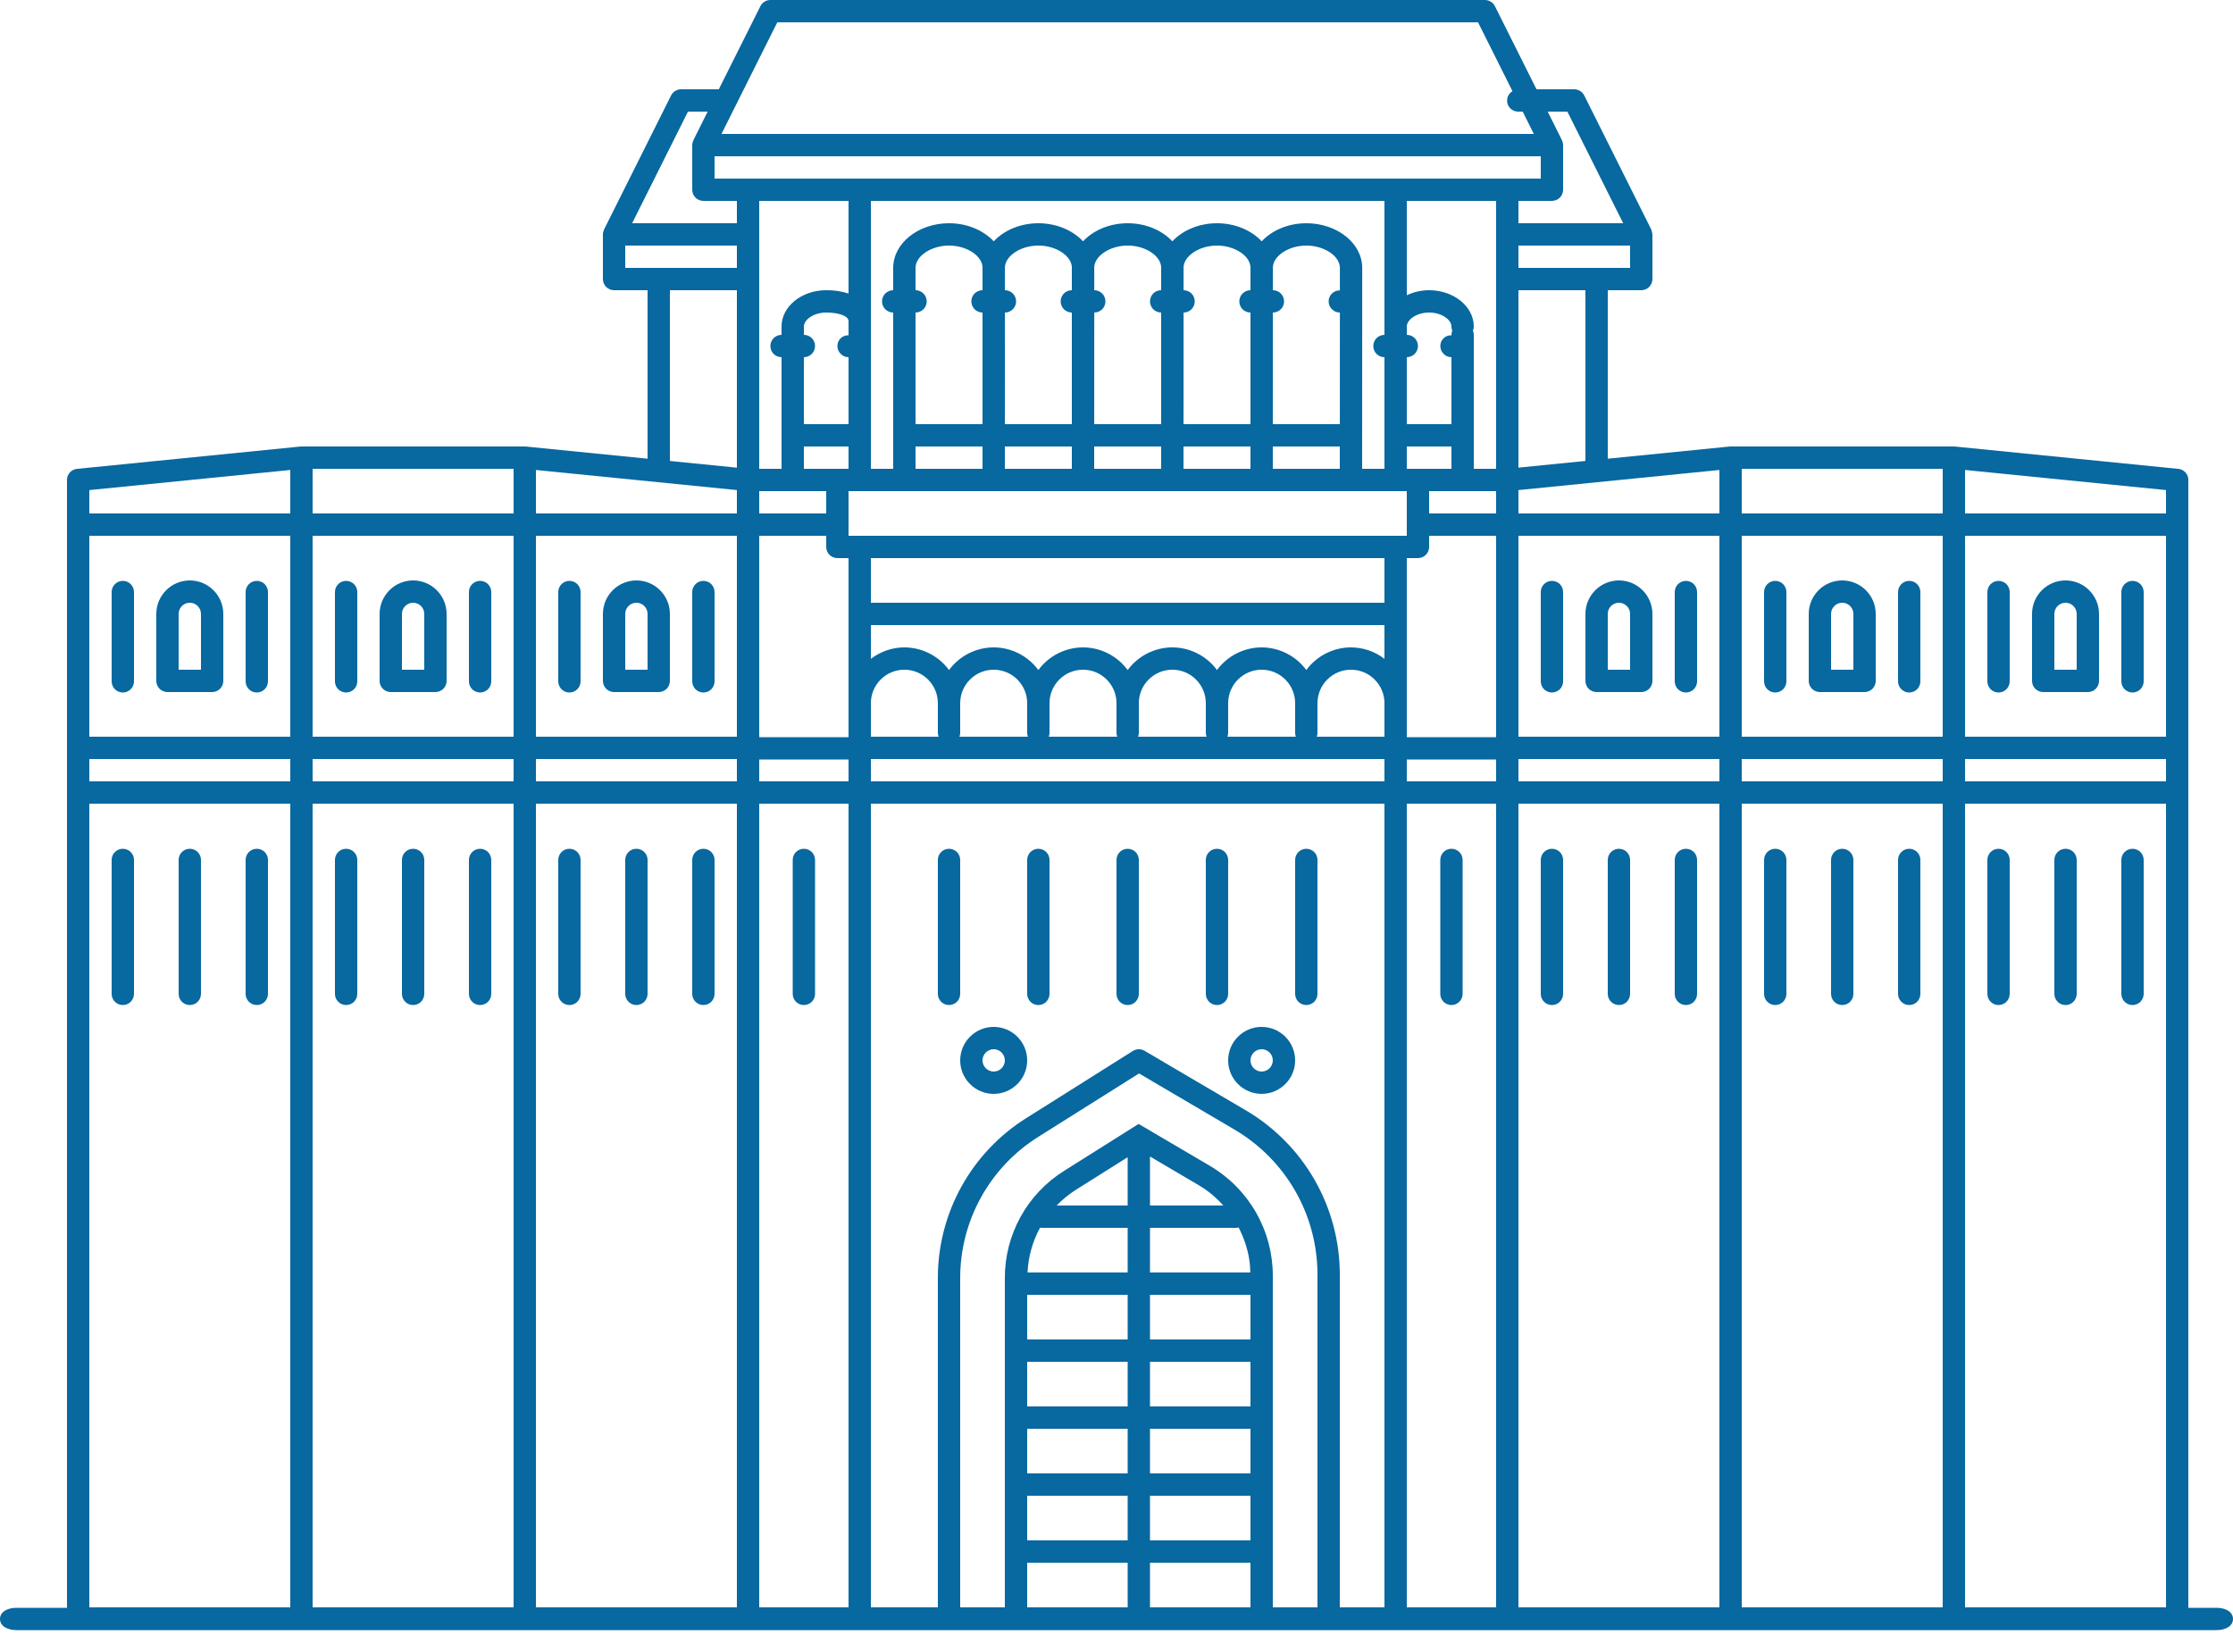 <svg width="100" height="74" viewBox="0 0 100 74" fill="none" xmlns="http://www.w3.org/2000/svg">
<path d="M34.5 0C34.407 3.11334e-06 34.316 0.026 34.237 0.075C34.158 0.123 34.095 0.193 34.053 0.276L32.19 4H30.5C30.407 4 30.316 4.026 30.237 4.075C30.158 4.123 30.095 4.193 30.053 4.276L27.053 10.276C27.051 10.28 27.053 10.286 27.051 10.29C27.019 10.355 27.001 10.426 27 10.499V12.499C27 12.632 27.053 12.759 27.146 12.853C27.24 12.946 27.367 12.999 27.5 12.999H29V20.547L23.55 20.002C23.544 20.002 23.537 20.005 23.53 20.004C23.52 20.004 23.51 19.999 23.5 19.999H13.5C13.49 19.999 13.48 20.004 13.47 20.004L13.45 20.002L3.45 21.002C3.326 21.014 3.212 21.071 3.129 21.163C3.045 21.255 2.999 21.375 3 21.499V72.02H0.746C0.298 72.02 0 72.22 0 72.52C0 72.82 0.298 73.02 0.746 73.02H99.254C99.702 73.02 100 72.82 100 72.52C100 72.22 99.702 72.02 99.254 72.02H98V21.499C98.001 21.375 97.955 21.255 97.871 21.163C97.788 21.071 97.674 21.014 97.55 21.002L87.55 20.002C87.544 20.002 87.537 20.005 87.53 20.004C87.52 20.004 87.51 19.999 87.5 19.999H77.5C77.49 19.999 77.48 20.004 77.47 20.004L77.45 20.002L72 20.547V13H73.5C73.633 13 73.76 12.947 73.854 12.854C73.947 12.76 74 12.633 74 12.5V10.5C74 10.493 73.996 10.488 73.996 10.482C73.996 10.454 73.986 10.428 73.98 10.4C73.973 10.363 73.967 10.326 73.951 10.292C73.949 10.287 73.95 10.282 73.947 10.277L70.947 4.277C70.905 4.194 70.842 4.124 70.763 4.075C70.684 4.026 70.593 4 70.5 4H68.809L66.947 0.277C66.905 0.194 66.842 0.124 66.763 0.076C66.684 0.027 66.593 0.001 66.5 0.001H34.5V0ZM34.809 0.999H66.19L67.733 4.084C67.639 4.14 67.566 4.225 67.526 4.326C67.486 4.428 67.481 4.54 67.511 4.645C67.542 4.749 67.606 4.841 67.695 4.905C67.783 4.969 67.89 5.002 67.999 4.999H68.19L68.69 5.999H32.31L34.81 0.999H34.809ZM69.309 4.999H70.191L72.691 9.999H68V8.999H69.5C69.633 8.999 69.76 8.946 69.854 8.853C69.947 8.759 70 8.632 70 8.499V6.499C69.999 6.426 69.982 6.354 69.95 6.289C69.947 6.285 69.95 6.28 69.947 6.276L69.309 4.999ZM30.809 5H31.691L31.053 6.276C31.051 6.28 31.053 6.286 31.051 6.29C31.019 6.355 31.001 6.426 31 6.499V8.499C31 8.632 31.053 8.759 31.146 8.853C31.24 8.946 31.367 8.999 31.5 8.999H33V9.999H28.309L30.809 5ZM32 7H69V8H32V7ZM34 9H38V13.148C37.677 13.044 37.339 12.994 37 13C35.897 13 35 13.729 35 14.625V15C34.867 15 34.74 15.053 34.646 15.146C34.553 15.24 34.5 15.367 34.5 15.5C34.5 15.633 34.553 15.76 34.646 15.854C34.74 15.947 34.867 16 35 16V21H34V9ZM39 9H62V15C61.867 15 61.74 15.053 61.646 15.146C61.553 15.24 61.5 15.367 61.5 15.5C61.5 15.633 61.553 15.76 61.646 15.854C61.74 15.947 61.867 16 62 16V21H61L61.004 12C61.004 10.897 59.882 10 58.502 10C57.682 10 56.958 10.321 56.502 10.81C56.045 10.321 55.322 10 54.502 10C53.682 10 52.958 10.321 52.502 10.81C52.045 10.321 51.322 10 50.502 10C49.682 10 48.958 10.321 48.502 10.81C48.045 10.321 47.322 10 46.502 10C45.682 10 44.958 10.321 44.502 10.81C44.045 10.321 43.322 10 42.502 10C41.123 10 40 10.897 40 12V13C39.867 13 39.74 13.053 39.646 13.146C39.553 13.24 39.5 13.367 39.5 13.5C39.5 13.633 39.553 13.76 39.646 13.854C39.74 13.947 39.867 14 40 14V21H39V9ZM63 9H67V21H66V15C66 14.935 65.988 14.872 65.963 14.812C65.987 14.753 66 14.689 66 14.625C66 13.73 65.103 13 64 13C63.654 13 63.312 13.077 63 13.226V9ZM28 11H33V12H28V11ZM42.502 11C43.295 11 43.99 11.46 44.002 11.986L44 12V13C43.867 13 43.74 13.053 43.646 13.146C43.553 13.24 43.5 13.367 43.5 13.5C43.5 13.633 43.553 13.76 43.646 13.854C43.74 13.947 43.867 14 44 14V19H41V14C41.133 14 41.26 13.947 41.354 13.854C41.447 13.76 41.5 13.633 41.5 13.5C41.5 13.367 41.447 13.24 41.354 13.146C41.26 13.053 41.133 13 41 13V12C41 11.468 41.702 11 42.502 11ZM46.502 11C47.295 11 47.99 11.46 48.002 11.986L48 12V13C47.867 13 47.74 13.053 47.646 13.146C47.553 13.24 47.5 13.367 47.5 13.5C47.5 13.633 47.553 13.76 47.646 13.854C47.74 13.947 47.867 14 48 14V19H45.002L45.004 14C45.137 14 45.264 13.947 45.358 13.854C45.451 13.76 45.504 13.633 45.504 13.5C45.504 13.367 45.451 13.24 45.358 13.146C45.264 13.053 45.137 13 45.004 13V12L45.002 11.986C45.014 11.46 45.709 11 46.502 11ZM50.502 11C51.295 11 51.99 11.46 52.002 11.986L52 12V13C51.867 13 51.74 13.053 51.646 13.146C51.553 13.24 51.5 13.367 51.5 13.5C51.5 13.633 51.553 13.76 51.646 13.854C51.74 13.947 51.867 14 52 14V19H49.002L49.004 14C49.137 14 49.264 13.947 49.358 13.854C49.451 13.76 49.504 13.633 49.504 13.5C49.504 13.367 49.451 13.24 49.358 13.146C49.264 13.053 49.137 13 49.004 13V12L49.002 11.986C49.014 11.46 49.709 11 50.502 11ZM54.502 11C55.295 11 55.99 11.46 56.002 11.986L56 12V13C55.867 13 55.74 13.053 55.646 13.146C55.553 13.24 55.5 13.367 55.5 13.5C55.5 13.633 55.553 13.76 55.646 13.854C55.74 13.947 55.867 14 56 14V19H53.002L53.004 14C53.137 14 53.264 13.947 53.358 13.854C53.451 13.76 53.504 13.633 53.504 13.5C53.504 13.367 53.451 13.24 53.358 13.146C53.264 13.053 53.137 13 53.004 13V12L53.002 11.986C53.014 11.46 53.709 11 54.502 11ZM58.502 11C59.302 11 60.004 11.469 60.004 12V13.007C59.938 13.005 59.873 13.018 59.811 13.042C59.75 13.067 59.695 13.103 59.648 13.15C59.6 13.195 59.563 13.249 59.537 13.309C59.512 13.37 59.499 13.435 59.5 13.5C59.5 13.63 59.548 13.76 59.648 13.85C59.739 13.95 59.87 14 60 14H60.004L60.002 19H57.002L57.004 14C57.137 14 57.264 13.947 57.358 13.854C57.451 13.76 57.504 13.633 57.504 13.5C57.504 13.367 57.451 13.24 57.358 13.146C57.264 13.053 57.137 13 57.004 13V12L57.002 11.986C57.014 11.46 57.709 11 58.502 11ZM68 11H73V12H68V11ZM30 13H33V20.949L30 20.648V13ZM68 13H71V20.648L68 20.948V13ZM37 14C37.481 14 38 14.121 38 14.39V15.02C37.935 15.016 37.87 15.026 37.81 15.049C37.749 15.071 37.694 15.106 37.647 15.151C37.6 15.196 37.563 15.25 37.538 15.31C37.513 15.37 37.501 15.434 37.502 15.499C37.502 15.629 37.55 15.759 37.65 15.849C37.69 15.897 37.75 15.939 37.81 15.959C37.87 15.989 37.93 15.999 38 15.999V18.999H36V15.999C36.133 15.999 36.26 15.946 36.354 15.853C36.447 15.759 36.5 15.632 36.5 15.499C36.5 15.366 36.447 15.239 36.354 15.145C36.26 15.052 36.133 14.999 36 14.999V14.624C36 14.329 36.428 14 37 14ZM64 14C64.572 14 65 14.33 65 14.625C65 14.691 65.013 14.754 65.037 14.812C65.012 14.872 65 14.935 65 15V15.02C64.936 15.016 64.872 15.026 64.811 15.048C64.751 15.07 64.696 15.104 64.65 15.149C64.602 15.194 64.565 15.248 64.539 15.308C64.514 15.369 64.501 15.434 64.502 15.499C64.502 15.629 64.55 15.759 64.65 15.849C64.69 15.897 64.75 15.939 64.81 15.959C64.87 15.989 64.93 15.999 65 15.999V18.999H63V15.999C63.133 15.999 63.26 15.946 63.354 15.853C63.447 15.759 63.5 15.632 63.5 15.499C63.5 15.366 63.447 15.239 63.354 15.145C63.26 15.052 63.133 14.999 63 14.999V14.624C63 14.329 63.428 14 64 14ZM36 20H38V21H36V20ZM41 20H44V21H41V20ZM45 20H48V21H45V20ZM49 20H52V21H49V20ZM53 20H56V21H53V20ZM57 20H60V21H57V20ZM63 20H65V21H63V20ZM14 21H23V23H14V21ZM78 21H87V23H78V21ZM13 21.052V23H4V21.953L13 21.052ZM24 21.052L33 21.952V23H24V21.05V21.052ZM77 21.052V23H68V21.953L77 21.052ZM88 21.052L97 21.952V23H88V21.05V21.052ZM34 22H37V23H34V22ZM38 22H63V24H38V22ZM64 22H67V23H64V22ZM4 24H13V33H4V24ZM14 24H23V33H14V24ZM24 24H33V33H24V24ZM34 24H37V24.5C37 24.633 37.053 24.76 37.146 24.854C37.24 24.947 37.367 25 37.5 25H38V33.02H34V24ZM64 24H67V33.02H63V24.999H63.5C63.633 24.999 63.76 24.946 63.854 24.853C63.947 24.759 64 24.632 64 24.499V24ZM68 24H77V33H68V24ZM78 24H87V33H78V24ZM88 24H97V33H88V24ZM39 25H62V27H39V25ZM8.5 26C7.673 26 7 26.673 7 27.5V30.5C7 30.633 7.053 30.76 7.146 30.854C7.24 30.947 7.367 31 7.5 31H9.5C9.633 31 9.76 30.947 9.854 30.854C9.947 30.76 10 30.633 10 30.5V27.5C10 26.673 9.327 26 8.5 26ZM18.5 26C17.673 26 17 26.673 17 27.5V30.5C17 30.633 17.053 30.76 17.146 30.854C17.24 30.947 17.367 31 17.5 31H19.5C19.633 31 19.76 30.947 19.854 30.854C19.947 30.76 20 30.633 20 30.5V27.5C20 26.673 19.327 26 18.5 26ZM28.5 26C27.673 26 27 26.673 27 27.5V30.5C27 30.633 27.053 30.76 27.146 30.854C27.24 30.947 27.367 31 27.5 31H29.5C29.633 31 29.76 30.947 29.854 30.854C29.947 30.76 30 30.633 30 30.5V27.5C30 26.673 29.327 26 28.5 26ZM72.5 26C71.673 26 71 26.673 71 27.5V30.5C71 30.633 71.053 30.76 71.146 30.854C71.24 30.947 71.367 31 71.5 31H73.5C73.633 31 73.76 30.947 73.854 30.854C73.947 30.76 74 30.633 74 30.5V27.5C74 26.673 73.327 26 72.5 26ZM82.5 26C81.673 26 81 26.673 81 27.5V30.5C81 30.633 81.053 30.76 81.146 30.854C81.24 30.947 81.367 31 81.5 31H83.5C83.633 31 83.76 30.947 83.854 30.854C83.947 30.76 84 30.633 84 30.5V27.5C84 26.673 83.327 26 82.5 26ZM92.5 26C91.673 26 91 26.673 91 27.5V30.5C91 30.633 91.053 30.76 91.146 30.854C91.24 30.947 91.367 31 91.5 31H93.5C93.633 31 93.76 30.947 93.854 30.854C93.947 30.76 94 30.633 94 30.5V27.5C94 26.673 93.327 26 92.5 26ZM5.5 26.02C5.367 26.02 5.24 26.073 5.146 26.166C5.053 26.26 5 26.387 5 26.52V30.52C5 30.653 5.053 30.78 5.146 30.874C5.24 30.967 5.367 31.02 5.5 31.02C5.633 31.02 5.76 30.967 5.854 30.874C5.947 30.78 6 30.653 6 30.52V26.52C6 26.387 5.947 26.26 5.854 26.166C5.76 26.073 5.633 26.02 5.5 26.02ZM11.5 26.02C11.367 26.02 11.24 26.073 11.146 26.166C11.053 26.26 11 26.387 11 26.52V30.52C11 30.653 11.053 30.78 11.146 30.874C11.24 30.967 11.367 31.02 11.5 31.02C11.633 31.02 11.76 30.967 11.854 30.874C11.947 30.78 12 30.653 12 30.52V26.52C12 26.387 11.947 26.26 11.854 26.166C11.76 26.073 11.633 26.02 11.5 26.02ZM15.5 26.02C15.367 26.02 15.24 26.073 15.146 26.166C15.053 26.26 15 26.387 15 26.52V30.52C15 30.653 15.053 30.78 15.146 30.874C15.24 30.967 15.367 31.02 15.5 31.02C15.633 31.02 15.76 30.967 15.854 30.874C15.947 30.78 16 30.653 16 30.52V26.52C16 26.387 15.947 26.26 15.854 26.166C15.76 26.073 15.633 26.02 15.5 26.02ZM21.5 26.02C21.367 26.02 21.24 26.073 21.146 26.166C21.053 26.26 21 26.387 21 26.52V30.52C21 30.653 21.053 30.78 21.146 30.874C21.24 30.967 21.367 31.02 21.5 31.02C21.633 31.02 21.76 30.967 21.854 30.874C21.947 30.78 22 30.653 22 30.52V26.52C22 26.387 21.947 26.26 21.854 26.166C21.76 26.073 21.633 26.02 21.5 26.02ZM25.5 26.02C25.367 26.02 25.24 26.073 25.146 26.166C25.053 26.26 25 26.387 25 26.52V30.52C25 30.653 25.053 30.78 25.146 30.874C25.24 30.967 25.367 31.02 25.5 31.02C25.633 31.02 25.76 30.967 25.854 30.874C25.947 30.78 26 30.653 26 30.52V26.52C26 26.387 25.947 26.26 25.854 26.166C25.76 26.073 25.633 26.02 25.5 26.02ZM31.5 26.02C31.367 26.02 31.24 26.073 31.146 26.166C31.053 26.26 31 26.387 31 26.52V30.52C31 30.653 31.053 30.78 31.146 30.874C31.24 30.967 31.367 31.02 31.5 31.02C31.633 31.02 31.76 30.967 31.854 30.874C31.947 30.78 32 30.653 32 30.52V26.52C32 26.387 31.947 26.26 31.854 26.166C31.76 26.073 31.633 26.02 31.5 26.02ZM69.5 26.02C69.367 26.02 69.24 26.073 69.146 26.166C69.053 26.26 69 26.387 69 26.52V30.52C69 30.653 69.053 30.78 69.146 30.874C69.24 30.967 69.367 31.02 69.5 31.02C69.633 31.02 69.76 30.967 69.854 30.874C69.947 30.78 70 30.653 70 30.52V26.52C70 26.387 69.947 26.26 69.854 26.166C69.76 26.073 69.633 26.02 69.5 26.02ZM75.5 26.02C75.367 26.02 75.24 26.073 75.146 26.166C75.053 26.26 75 26.387 75 26.52V30.52C75 30.653 75.053 30.78 75.146 30.874C75.24 30.967 75.367 31.02 75.5 31.02C75.633 31.02 75.76 30.967 75.854 30.874C75.947 30.78 76 30.653 76 30.52V26.52C76 26.387 75.947 26.26 75.854 26.166C75.76 26.073 75.633 26.02 75.5 26.02ZM79.5 26.02C79.367 26.02 79.24 26.073 79.146 26.166C79.053 26.26 79 26.387 79 26.52V30.52C79 30.653 79.053 30.78 79.146 30.874C79.24 30.967 79.367 31.02 79.5 31.02C79.633 31.02 79.76 30.967 79.854 30.874C79.947 30.78 80 30.653 80 30.52V26.52C80 26.387 79.947 26.26 79.854 26.166C79.76 26.073 79.633 26.02 79.5 26.02ZM85.5 26.02C85.367 26.02 85.24 26.073 85.146 26.166C85.053 26.26 85 26.387 85 26.52V30.52C85 30.653 85.053 30.78 85.146 30.874C85.24 30.967 85.367 31.02 85.5 31.02C85.633 31.02 85.76 30.967 85.854 30.874C85.947 30.78 86 30.653 86 30.52V26.52C86 26.387 85.947 26.26 85.854 26.166C85.76 26.073 85.633 26.02 85.5 26.02ZM89.5 26.02C89.367 26.02 89.24 26.073 89.146 26.166C89.053 26.26 89 26.387 89 26.52V30.52C89 30.653 89.053 30.78 89.146 30.874C89.24 30.967 89.367 31.02 89.5 31.02C89.633 31.02 89.76 30.967 89.854 30.874C89.947 30.78 90 30.653 90 30.52V26.52C90 26.387 89.947 26.26 89.854 26.166C89.76 26.073 89.633 26.02 89.5 26.02ZM95.5 26.02C95.367 26.02 95.24 26.073 95.146 26.166C95.053 26.26 95 26.387 95 26.52V30.52C95 30.653 95.053 30.78 95.146 30.874C95.24 30.967 95.367 31.02 95.5 31.02C95.633 31.02 95.76 30.967 95.854 30.874C95.947 30.78 96 30.653 96 30.52V26.52C96 26.387 95.947 26.26 95.854 26.166C95.76 26.073 95.633 26.02 95.5 26.02ZM8.5 26.999C8.775 26.999 9 27.224 9 27.499V29.999H8V27.499C8 27.224 8.225 26.999 8.5 26.999ZM18.5 26.999C18.775 26.999 19 27.224 19 27.499V29.999H18V27.499C18 27.224 18.225 26.999 18.5 26.999ZM28.5 26.999C28.775 26.999 29 27.224 29 27.499V29.999H28V27.499C28 27.224 28.225 26.999 28.5 26.999ZM72.5 26.999C72.775 26.999 73 27.224 73 27.499V29.999H72V27.499C72 27.224 72.225 26.999 72.5 26.999ZM82.5 26.999C82.775 26.999 83 27.224 83 27.499V29.999H82V27.499C82 27.224 82.225 26.999 82.5 26.999ZM92.5 26.999C92.775 26.999 93 27.224 93 27.499V29.999H92V27.499C92 27.224 92.225 26.999 92.5 26.999ZM39 27.999H62V29.512C61.57 29.181 61.043 29.001 60.5 28.999C60.111 29 59.727 29.092 59.379 29.269C59.032 29.445 58.731 29.7 58.5 30.014C58.269 29.7 57.968 29.445 57.621 29.269C57.273 29.092 56.889 29 56.5 28.999C56.111 29 55.727 29.092 55.379 29.269C55.032 29.445 54.731 29.7 54.5 30.014C54.269 29.7 53.968 29.445 53.621 29.269C53.273 29.092 52.889 29 52.5 28.999C52.111 29 51.727 29.092 51.379 29.269C51.032 29.445 50.731 29.7 50.5 30.014C50.269 29.7 49.968 29.445 49.621 29.269C49.273 29.092 48.889 29 48.5 28.999C48.111 29 47.727 29.092 47.379 29.269C47.032 29.445 46.731 29.7 46.5 30.014C46.269 29.7 45.968 29.445 45.621 29.269C45.273 29.092 44.889 29 44.5 28.999C44.111 29 43.727 29.092 43.379 29.269C43.032 29.445 42.731 29.7 42.5 30.014C42.269 29.7 41.968 29.445 41.621 29.269C41.273 29.092 40.889 29 40.5 28.999C39.935 28.999 39.42 29.195 39 29.512V27.999ZM40.5 29.999C41.327 29.999 42 30.672 42 31.499V32.833C42 32.892 42.014 32.946 42.033 32.999H39V31.499C39 30.672 39.673 29.999 40.5 29.999ZM44.5 29.999C45.327 29.999 46 30.672 46 31.499V32.833C46 32.892 46.014 32.946 46.033 32.999H42.967C42.988 32.946 42.999 32.89 43 32.833V31.499C43 30.672 43.673 29.999 44.5 29.999ZM48.5 29.999C49.327 29.999 50 30.672 50 31.499V32.833C50 32.892 50.014 32.946 50.033 32.999H46.967C46.988 32.946 46.999 32.89 47 32.833V31.499C47 30.672 47.673 29.999 48.5 29.999ZM52.5 29.999C53.327 29.999 54 30.672 54 31.499V32.833C54 32.892 54.014 32.946 54.033 32.999H50.967C50.988 32.946 50.999 32.89 51 32.833V31.499C51 30.672 51.673 29.999 52.5 29.999ZM56.5 29.999C57.327 29.999 58 30.672 58 31.499V32.833C58 32.892 58.014 32.946 58.033 32.999H54.967C54.988 32.946 54.999 32.89 55 32.833V31.499C55 30.672 55.673 29.999 56.5 29.999ZM60.5 29.999C61.327 29.999 62 30.672 62 31.499V32.999H58.967C58.988 32.946 58.999 32.89 59 32.833V31.499C59 30.672 59.673 29.999 60.5 29.999ZM4 33.999H13V34.999H4V33.999ZM14 33.999H23V34.999H14V33.999ZM24 33.999H33V34.999H24V33.999ZM39 33.999H62V34.999H39V33.999ZM68 33.999H77V34.999H68V33.999ZM78 33.999H87V34.999H78V33.999ZM88 33.999H97V34.999H88V33.999ZM34 34.02H38V34.999H34V34.02ZM63 34.02H67V34.999H63V34.02ZM4 35.999H13V71.999H4V35.999ZM14 35.999H23V71.999H14V35.999ZM24 35.999H33V71.999H24V35.999ZM34 35.999H38V71.999H34V35.999ZM39 35.999H62V71.999H60V57.075C59.997 55.596 59.609 54.142 58.875 52.858C58.141 51.574 57.085 50.502 55.812 49.749L51.256 47.069C51.177 47.022 51.086 46.998 50.994 46.999C50.902 47.001 50.812 47.028 50.734 47.077L45.971 50.077C44.752 50.839 43.748 51.899 43.053 53.157C42.358 54.416 41.995 55.831 42 57.268V71.998H39V35.999ZM63 35.999H67V71.999H63V35.999ZM68 35.999H77V71.999H68V35.999ZM78 35.999H87V71.999H78V35.999ZM88 35.999H97V71.999H88V35.999ZM5.5 38.02C5.367 38.02 5.24 38.073 5.146 38.166C5.053 38.26 5 38.387 5 38.52V44.52C5 44.653 5.053 44.78 5.146 44.874C5.24 44.967 5.367 45.02 5.5 45.02C5.633 45.02 5.76 44.967 5.854 44.874C5.947 44.78 6 44.653 6 44.52V38.52C6 38.387 5.947 38.26 5.854 38.166C5.76 38.073 5.633 38.02 5.5 38.02ZM8.5 38.02C8.367 38.02 8.24 38.073 8.146 38.166C8.053 38.26 8 38.387 8 38.52V44.52C8 44.653 8.053 44.78 8.146 44.874C8.24 44.967 8.367 45.02 8.5 45.02C8.633 45.02 8.76 44.967 8.854 44.874C8.947 44.78 9 44.653 9 44.52V38.52C9 38.387 8.947 38.26 8.854 38.166C8.76 38.073 8.633 38.02 8.5 38.02ZM11.5 38.02C11.367 38.02 11.24 38.073 11.146 38.166C11.053 38.26 11 38.387 11 38.52V44.52C11 44.653 11.053 44.78 11.146 44.874C11.24 44.967 11.367 45.02 11.5 45.02C11.633 45.02 11.76 44.967 11.854 44.874C11.947 44.78 12 44.653 12 44.52V38.52C12 38.387 11.947 38.26 11.854 38.166C11.76 38.073 11.633 38.02 11.5 38.02ZM15.5 38.02C15.367 38.02 15.24 38.073 15.146 38.166C15.053 38.26 15 38.387 15 38.52V44.52C15 44.653 15.053 44.78 15.146 44.874C15.24 44.967 15.367 45.02 15.5 45.02C15.633 45.02 15.76 44.967 15.854 44.874C15.947 44.78 16 44.653 16 44.52V38.52C16 38.387 15.947 38.26 15.854 38.166C15.76 38.073 15.633 38.02 15.5 38.02ZM18.5 38.02C18.367 38.02 18.24 38.073 18.146 38.166C18.053 38.26 18 38.387 18 38.52V44.52C18 44.653 18.053 44.78 18.146 44.874C18.24 44.967 18.367 45.02 18.5 45.02C18.633 45.02 18.76 44.967 18.854 44.874C18.947 44.78 19 44.653 19 44.52V38.52C19 38.387 18.947 38.26 18.854 38.166C18.76 38.073 18.633 38.02 18.5 38.02ZM21.5 38.02C21.367 38.02 21.24 38.073 21.146 38.166C21.053 38.26 21 38.387 21 38.52V44.52C21 44.653 21.053 44.78 21.146 44.874C21.24 44.967 21.367 45.02 21.5 45.02C21.633 45.02 21.76 44.967 21.854 44.874C21.947 44.78 22 44.653 22 44.52V38.52C22 38.387 21.947 38.26 21.854 38.166C21.76 38.073 21.633 38.02 21.5 38.02ZM25.5 38.02C25.367 38.02 25.24 38.073 25.146 38.166C25.053 38.26 25 38.387 25 38.52V44.52C25 44.653 25.053 44.78 25.146 44.874C25.24 44.967 25.367 45.02 25.5 45.02C25.633 45.02 25.76 44.967 25.854 44.874C25.947 44.78 26 44.653 26 44.52V38.52C26 38.387 25.947 38.26 25.854 38.166C25.76 38.073 25.633 38.02 25.5 38.02ZM28.5 38.02C28.367 38.02 28.24 38.073 28.146 38.166C28.053 38.26 28 38.387 28 38.52V44.52C28 44.653 28.053 44.78 28.146 44.874C28.24 44.967 28.367 45.02 28.5 45.02C28.633 45.02 28.76 44.967 28.854 44.874C28.947 44.78 29 44.653 29 44.52V38.52C29 38.387 28.947 38.26 28.854 38.166C28.76 38.073 28.633 38.02 28.5 38.02ZM31.5 38.02C31.367 38.02 31.24 38.073 31.146 38.166C31.053 38.26 31 38.387 31 38.52V44.52C31 44.653 31.053 44.78 31.146 44.874C31.24 44.967 31.367 45.02 31.5 45.02C31.633 45.02 31.76 44.967 31.854 44.874C31.947 44.78 32 44.653 32 44.52V38.52C32 38.387 31.947 38.26 31.854 38.166C31.76 38.073 31.633 38.02 31.5 38.02ZM36 38.02C35.867 38.02 35.74 38.073 35.646 38.166C35.553 38.26 35.5 38.387 35.5 38.52V44.52C35.5 44.653 35.553 44.78 35.646 44.874C35.74 44.967 35.867 45.02 36 45.02C36.133 45.02 36.26 44.967 36.354 44.874C36.447 44.78 36.5 44.653 36.5 44.52V38.52C36.5 38.387 36.447 38.26 36.354 38.166C36.26 38.073 36.133 38.02 36 38.02ZM42.5 38.02C42.367 38.02 42.24 38.073 42.146 38.166C42.053 38.26 42 38.387 42 38.52V44.52C42 44.653 42.053 44.78 42.146 44.874C42.24 44.967 42.367 45.02 42.5 45.02C42.633 45.02 42.76 44.967 42.854 44.874C42.947 44.78 43 44.653 43 44.52V38.52C43 38.387 42.947 38.26 42.854 38.166C42.76 38.073 42.633 38.02 42.5 38.02ZM46.5 38.02C46.367 38.02 46.24 38.073 46.146 38.166C46.053 38.26 46 38.387 46 38.52V44.52C46 44.653 46.053 44.78 46.146 44.874C46.24 44.967 46.367 45.02 46.5 45.02C46.633 45.02 46.76 44.967 46.854 44.874C46.947 44.78 47 44.653 47 44.52V38.52C47 38.387 46.947 38.26 46.854 38.166C46.76 38.073 46.633 38.02 46.5 38.02ZM50.5 38.02C50.367 38.02 50.24 38.073 50.146 38.166C50.053 38.26 50 38.387 50 38.52V44.52C50 44.653 50.053 44.78 50.146 44.874C50.24 44.967 50.367 45.02 50.5 45.02C50.633 45.02 50.76 44.967 50.854 44.874C50.947 44.78 51 44.653 51 44.52V38.52C51 38.387 50.947 38.26 50.854 38.166C50.76 38.073 50.633 38.02 50.5 38.02ZM54.5 38.02C54.367 38.02 54.24 38.073 54.146 38.166C54.053 38.26 54 38.387 54 38.52V44.52C54 44.653 54.053 44.78 54.146 44.874C54.24 44.967 54.367 45.02 54.5 45.02C54.633 45.02 54.76 44.967 54.854 44.874C54.947 44.78 55 44.653 55 44.52V38.52C55 38.387 54.947 38.26 54.854 38.166C54.76 38.073 54.633 38.02 54.5 38.02ZM58.5 38.02C58.367 38.02 58.24 38.073 58.146 38.166C58.053 38.26 58 38.387 58 38.52V44.52C58 44.653 58.053 44.78 58.146 44.874C58.24 44.967 58.367 45.02 58.5 45.02C58.633 45.02 58.76 44.967 58.854 44.874C58.947 44.78 59 44.653 59 44.52V38.52C59 38.387 58.947 38.26 58.854 38.166C58.76 38.073 58.633 38.02 58.5 38.02ZM65 38.02C64.867 38.02 64.74 38.073 64.646 38.166C64.553 38.26 64.5 38.387 64.5 38.52V44.52C64.5 44.653 64.553 44.78 64.646 44.874C64.74 44.967 64.867 45.02 65 45.02C65.133 45.02 65.26 44.967 65.354 44.874C65.447 44.78 65.5 44.653 65.5 44.52V38.52C65.5 38.387 65.447 38.26 65.354 38.166C65.26 38.073 65.133 38.02 65 38.02ZM69.5 38.02C69.367 38.02 69.24 38.073 69.146 38.166C69.053 38.26 69 38.387 69 38.52V44.52C69 44.653 69.053 44.78 69.146 44.874C69.24 44.967 69.367 45.02 69.5 45.02C69.633 45.02 69.76 44.967 69.854 44.874C69.947 44.78 70 44.653 70 44.52V38.52C70 38.387 69.947 38.26 69.854 38.166C69.76 38.073 69.633 38.02 69.5 38.02ZM72.5 38.02C72.367 38.02 72.24 38.073 72.146 38.166C72.053 38.26 72 38.387 72 38.52V44.52C72 44.653 72.053 44.78 72.146 44.874C72.24 44.967 72.367 45.02 72.5 45.02C72.633 45.02 72.76 44.967 72.854 44.874C72.947 44.78 73 44.653 73 44.52V38.52C73 38.387 72.947 38.26 72.854 38.166C72.76 38.073 72.633 38.02 72.5 38.02ZM75.5 38.02C75.367 38.02 75.24 38.073 75.146 38.166C75.053 38.26 75 38.387 75 38.52V44.52C75 44.653 75.053 44.78 75.146 44.874C75.24 44.967 75.367 45.02 75.5 45.02C75.633 45.02 75.76 44.967 75.854 44.874C75.947 44.78 76 44.653 76 44.52V38.52C76 38.387 75.947 38.26 75.854 38.166C75.76 38.073 75.633 38.02 75.5 38.02ZM79.5 38.02C79.367 38.02 79.24 38.073 79.146 38.166C79.053 38.26 79 38.387 79 38.52V44.52C79 44.653 79.053 44.78 79.146 44.874C79.24 44.967 79.367 45.02 79.5 45.02C79.633 45.02 79.76 44.967 79.854 44.874C79.947 44.78 80 44.653 80 44.52V38.52C80 38.387 79.947 38.26 79.854 38.166C79.76 38.073 79.633 38.02 79.5 38.02ZM82.5 38.02C82.367 38.02 82.24 38.073 82.146 38.166C82.053 38.26 82 38.387 82 38.52V44.52C82 44.653 82.053 44.78 82.146 44.874C82.24 44.967 82.367 45.02 82.5 45.02C82.633 45.02 82.76 44.967 82.854 44.874C82.947 44.78 83 44.653 83 44.52V38.52C83 38.387 82.947 38.26 82.854 38.166C82.76 38.073 82.633 38.02 82.5 38.02ZM85.5 38.02C85.367 38.02 85.24 38.073 85.146 38.166C85.053 38.26 85 38.387 85 38.52V44.52C85 44.653 85.053 44.78 85.146 44.874C85.24 44.967 85.367 45.02 85.5 45.02C85.633 45.02 85.76 44.967 85.854 44.874C85.947 44.78 86 44.653 86 44.52V38.52C86 38.387 85.947 38.26 85.854 38.166C85.76 38.073 85.633 38.02 85.5 38.02ZM89.5 38.02C89.367 38.02 89.24 38.073 89.146 38.166C89.053 38.26 89 38.387 89 38.52V44.52C89 44.653 89.053 44.78 89.146 44.874C89.24 44.967 89.367 45.02 89.5 45.02C89.633 45.02 89.76 44.967 89.854 44.874C89.947 44.78 90 44.653 90 44.52V38.52C90 38.387 89.947 38.26 89.854 38.166C89.76 38.073 89.633 38.02 89.5 38.02ZM92.5 38.02C92.367 38.02 92.24 38.073 92.146 38.166C92.053 38.26 92 38.387 92 38.52V44.52C92 44.653 92.053 44.78 92.146 44.874C92.24 44.967 92.367 45.02 92.5 45.02C92.633 45.02 92.76 44.967 92.854 44.874C92.947 44.78 93 44.653 93 44.52V38.52C93 38.387 92.947 38.26 92.854 38.166C92.76 38.073 92.633 38.02 92.5 38.02ZM95.5 38.02C95.367 38.02 95.24 38.073 95.146 38.166C95.053 38.26 95 38.387 95 38.52V44.52C95 44.653 95.053 44.78 95.146 44.874C95.24 44.967 95.367 45.02 95.5 45.02C95.633 45.02 95.76 44.967 95.854 44.874C95.947 44.78 96 44.653 96 44.52V38.52C96 38.387 95.947 38.26 95.854 38.166C95.76 38.073 95.633 38.02 95.5 38.02ZM44.5 45.999C43.673 45.999 43 46.672 43 47.499C43 48.326 43.673 48.999 44.5 48.999C45.327 48.999 46 48.326 46 47.499C46 46.672 45.327 45.999 44.5 45.999ZM56.5 45.999C55.673 45.999 55 46.672 55 47.499C55 48.326 55.673 48.999 56.5 48.999C57.327 48.999 58 48.326 58 47.499C58 46.672 57.327 45.999 56.5 45.999ZM44.5 46.999C44.775 46.999 45 47.224 45 47.499C45 47.774 44.775 47.999 44.5 47.999C44.367 47.999 44.24 47.946 44.147 47.852C44.053 47.758 44 47.632 44 47.499C44 47.224 44.225 46.999 44.5 46.999ZM56.5 46.999C56.775 46.999 57 47.224 57 47.499C57 47.774 56.775 47.999 56.5 47.999C56.367 47.999 56.24 47.946 56.147 47.852C56.053 47.758 56 47.632 56 47.499C56 47.224 56.225 46.999 56.5 46.999ZM51.01 48.084L55.303 50.61C56.427 51.275 57.358 52.22 58.007 53.353C58.655 54.487 58.997 55.769 59 57.075V71.999H57V57.127C56.997 56.139 56.738 55.168 56.247 54.311C55.756 53.453 55.051 52.737 54.201 52.234L51.254 50.5H51.252L50.99 50.346L50.732 50.508L47.65 52.45C46.837 52.959 46.166 53.667 45.703 54.508C45.239 55.348 44.997 56.292 45 57.252V72H43V57.268C42.996 55.999 43.316 54.75 43.929 53.64C44.542 52.529 45.428 51.593 46.504 50.92L51.01 48.084ZM51.5 51.805L53.693 53.096C54.107 53.34 54.469 53.65 54.783 53.999H51.5V51.805ZM50.5 51.836V53.999H47.32C47.579 53.731 47.869 53.495 48.184 53.295L50.5 51.836ZM55.467 54.981C55.714 55.458 55.887 55.976 55.959 56.516C55.98 56.676 55.988 56.836 55.992 56.999H51.5V54.999H55.375C55.407 54.999 55.436 54.987 55.467 54.981ZM46.578 54.989H46.58C46.596 54.99 46.61 54.999 46.625 54.999H50.5V56.999H46.016C46.049 56.295 46.241 55.608 46.578 54.989ZM46 57.999H50.5V59.999H46V57.999ZM51.5 57.999H56V59.999H51.5V57.999ZM46 60.999H50.5V62.999H46V60.999ZM51.5 60.999H56V62.999H51.5V60.999ZM46 63.999H50.5V65.999H46V63.999ZM51.5 63.999H56V65.999H51.5V63.999ZM46 66.999H50.5V68.999H46V66.999ZM51.5 66.999H56V68.999H51.5V66.999ZM46 69.999H50.5V71.999H46V69.999ZM51.5 69.999H56V71.999H51.5V69.999Z" fill="#0868A0"/>
</svg>
